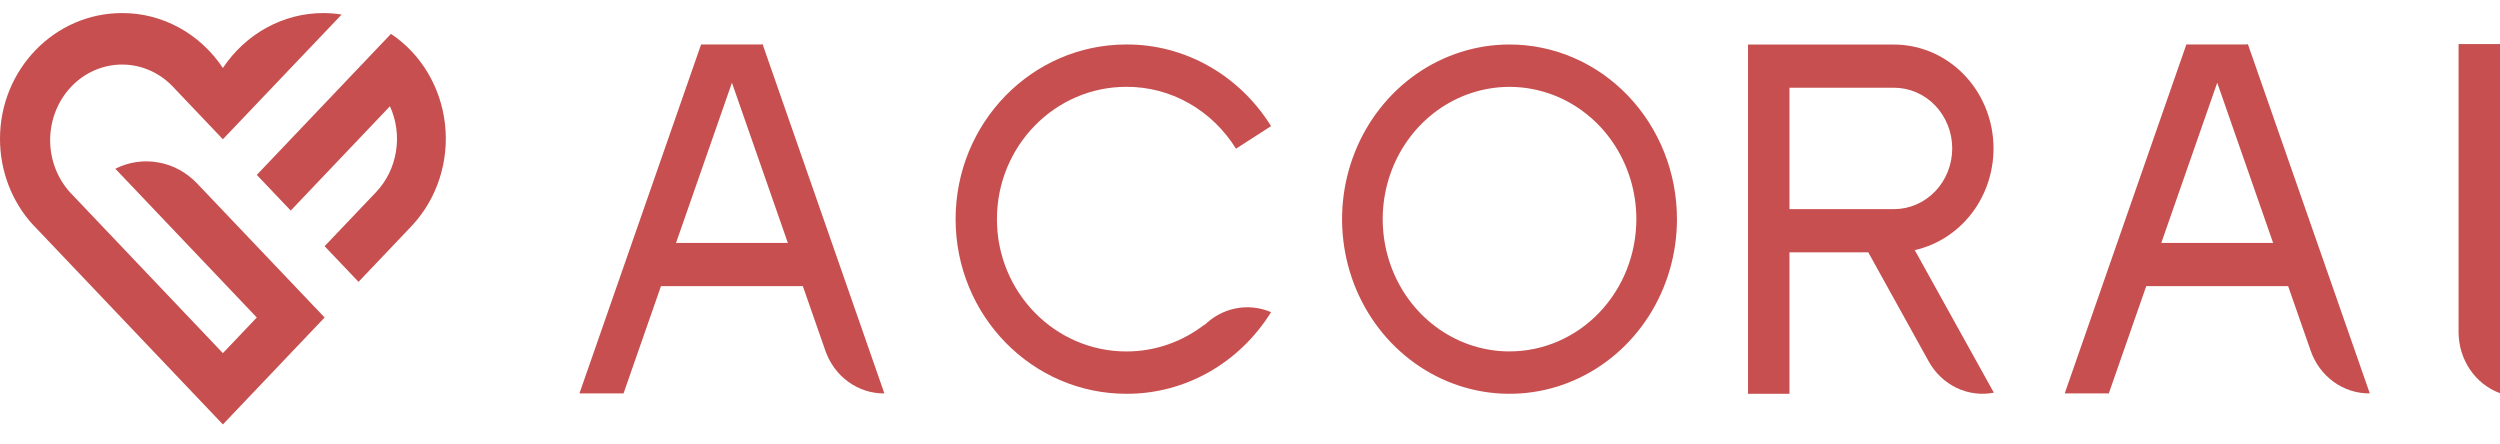 <svg xmlns="http://www.w3.org/2000/svg" width="124" height="22" viewBox="0 0 124 22" fill="none"><g id="logo 1"><path id="Combined Shape" fill-rule="evenodd" clip-rule="evenodd" d="M11.055 21.052L1.8 11.32L1.649 11.166C0.591 10.019 -0.001 8.483 9.12986e-07 6.884C9.12986e-07 3.44 2.715 0.648 6.053 0.648C7.034 0.644 8.001 0.89 8.872 1.364C9.743 1.838 10.492 2.527 11.055 3.372C11.618 2.527 12.367 1.839 13.238 1.364C14.109 0.89 15.076 0.644 16.057 0.648C16.355 0.65 16.651 0.675 16.945 0.722L11.055 6.907L8.51 4.231C7.836 3.558 6.937 3.189 6.007 3.202C5.077 3.215 4.189 3.61 3.531 4.301C2.874 4.993 2.5 5.928 2.488 6.905C2.476 7.883 2.829 8.827 3.469 9.536L11.055 17.516L12.737 15.748L5.72 8.369C6.385 8.035 7.133 7.926 7.859 8.057C8.586 8.187 9.256 8.552 9.777 9.1L16.101 15.748L11.055 21.052ZM21.804 8.847C21.526 9.714 21.067 10.504 20.462 11.16L20.312 11.32L17.783 13.98L16.101 12.211L18.647 9.536C19.169 8.988 19.516 8.284 19.64 7.519C19.765 6.755 19.66 5.969 19.341 5.27L14.59 10.266L14.419 10.443L12.737 8.675L19.392 1.68C20.127 2.17 20.749 2.825 21.212 3.599C21.675 4.372 21.969 5.245 22.072 6.153C22.174 7.061 22.083 7.981 21.804 8.847Z" fill="#C74F4F"></path><path id="Path" d="M121.945 2.185V16.48C121.947 17.144 122.145 17.791 122.513 18.332C122.881 18.873 123.4 19.283 124 19.503V2.185H121.945Z" fill="#C74F4F"></path><path id="Shape" fill-rule="evenodd" clip-rule="evenodd" d="M37.772 2.206L37.822 2.186L43.865 19.514C43.228 19.52 42.605 19.32 42.081 18.942C41.557 18.564 41.159 18.025 40.941 17.401L39.821 14.192H32.784L30.927 19.514H28.74L34.774 2.206H37.772ZM36.304 4.103L33.531 12.05H39.078L36.304 4.103Z" fill="#C74F4F"></path><path id="Shape_2" fill-rule="evenodd" clip-rule="evenodd" d="M111.441 2.205L111.493 2.185L117.542 19.513C116.904 19.521 116.279 19.322 115.754 18.944C115.229 18.565 114.829 18.026 114.611 17.401L113.491 14.191H106.454L104.597 19.513H102.41L108.444 2.205H111.441ZM109.974 4.103L107.2 12.049H112.747L109.974 4.103Z" fill="#C74F4F"></path><path id="Path_2" d="M59.688 16.182L59.8 16.055C58.67 16.951 57.289 17.435 55.869 17.432C52.323 17.432 49.448 14.493 49.448 10.87C49.448 7.246 52.323 4.306 55.869 4.306C56.949 4.301 58.013 4.58 58.963 5.116C59.913 5.653 60.718 6.429 61.305 7.375L63.044 6.256C62.269 5.008 61.206 3.984 59.952 3.276C58.699 2.568 57.295 2.2 55.869 2.206C51.188 2.206 47.398 6.084 47.398 10.87C47.398 15.656 51.193 19.532 55.869 19.532C57.295 19.538 58.699 19.17 59.952 18.463C61.206 17.755 62.269 16.731 63.044 15.483C62.48 15.241 61.861 15.178 61.264 15.302C60.667 15.427 60.118 15.732 59.688 16.182Z" fill="#C74F4F"></path><path id="Shape_3" fill-rule="evenodd" clip-rule="evenodd" d="M70.258 3.666C71.624 2.715 73.231 2.207 74.873 2.207C75.964 2.207 77.044 2.431 78.051 2.866C79.059 3.302 79.974 3.94 80.745 4.744C81.516 5.549 82.128 6.504 82.546 7.555C82.963 8.606 83.177 9.732 83.177 10.87C83.177 12.583 82.69 14.258 81.777 15.682C80.865 17.107 79.567 18.217 78.05 18.873C76.532 19.529 74.862 19.7 73.251 19.366C71.64 19.031 70.16 18.206 68.999 16.995C67.837 15.783 67.046 14.239 66.726 12.559C66.406 10.878 66.57 9.137 67.199 7.554C67.828 5.971 68.893 4.618 70.258 3.666ZM71.378 16.325C72.412 17.046 73.628 17.431 74.873 17.431V17.43C76.54 17.43 78.141 16.739 79.32 15.509C80.5 14.278 81.163 12.61 81.163 10.87C81.163 9.572 80.794 8.304 80.103 7.225C79.412 6.146 78.429 5.305 77.28 4.808C76.13 4.312 74.866 4.182 73.645 4.435C72.425 4.688 71.304 5.313 70.424 6.23C69.545 7.148 68.946 8.317 68.703 9.59C68.46 10.863 68.585 12.182 69.061 13.381C69.537 14.58 70.343 15.604 71.378 16.325Z" fill="#C74F4F"></path><path id="Shape_4" fill-rule="evenodd" clip-rule="evenodd" d="M97.937 10.391C97.221 11.421 96.164 12.138 94.971 12.405L98.895 19.477C98.269 19.599 97.622 19.515 97.044 19.237C96.465 18.96 95.983 18.502 95.664 17.927L92.667 12.516H88.757V19.531H86.702V2.21H93.944C95.164 2.212 96.34 2.684 97.246 3.537C98.152 4.389 98.724 5.56 98.851 6.826C98.979 8.091 98.653 9.361 97.937 10.391ZM93.944 4.351H88.757V10.373H93.944C94.323 10.373 94.698 10.295 95.048 10.143C95.398 9.992 95.716 9.77 95.985 9.491C96.253 9.211 96.466 8.879 96.61 8.514C96.756 8.149 96.83 7.757 96.83 7.362C96.83 6.966 96.756 6.575 96.61 6.21C96.466 5.844 96.253 5.512 95.985 5.233C95.716 4.953 95.398 4.732 95.048 4.58C94.698 4.429 94.323 4.351 93.944 4.351Z" fill="#C74F4F"></path></g></svg>
